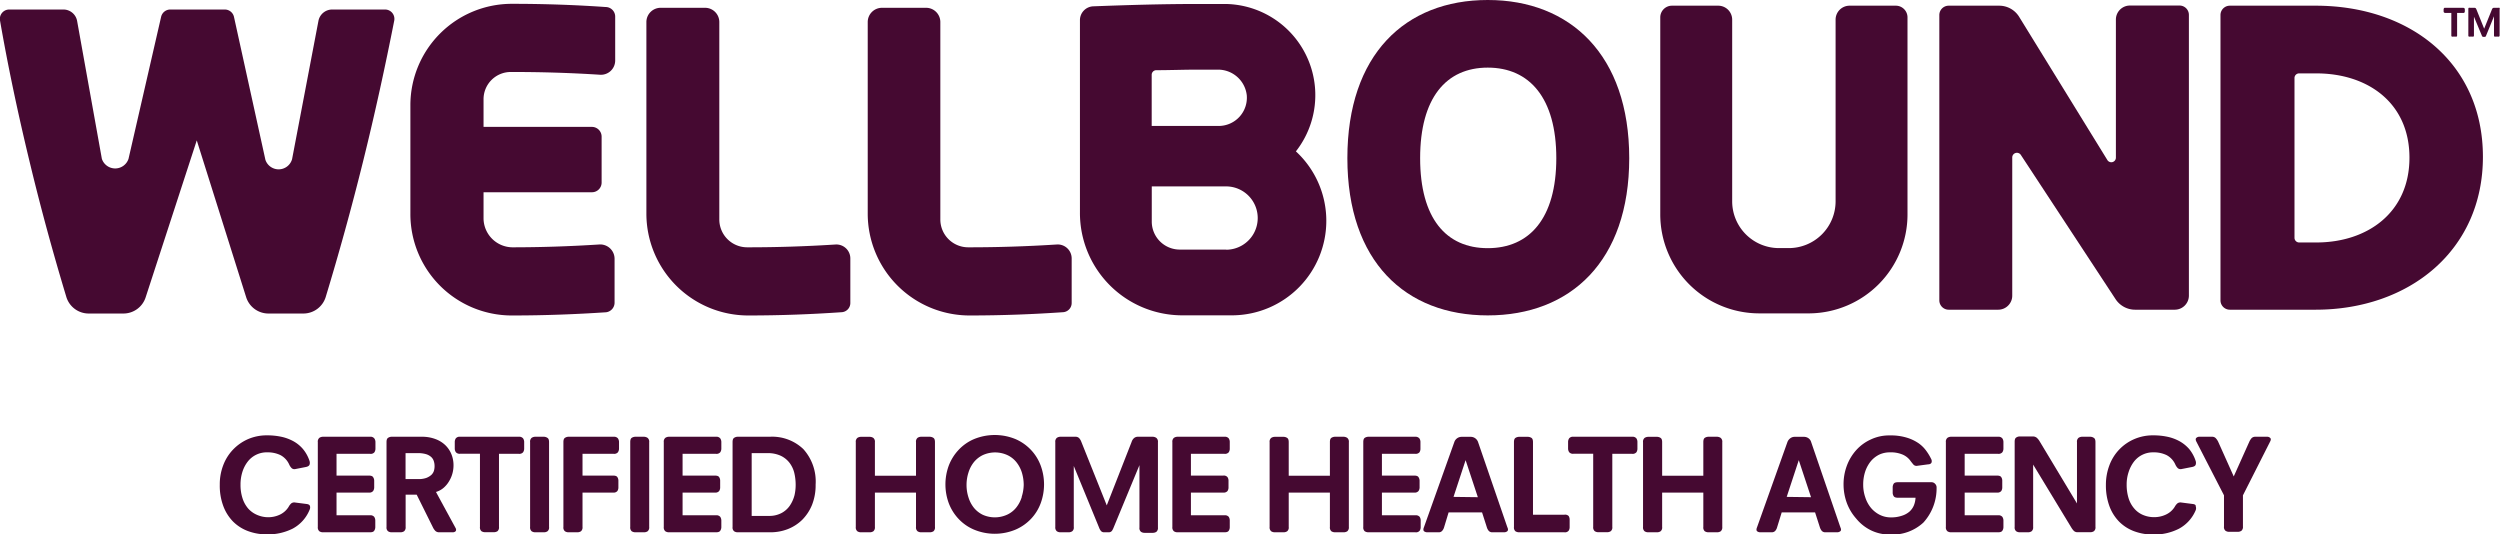 <?xml version="1.0" encoding="UTF-8" standalone="no"?>
<svg
   xmlns:dc="http://purl.org/dc/elements/1.1/"
   xmlns:cc="http://creativecommons.org/ns#"
   xmlns:rdf="http://www.w3.org/1999/02/22-rdf-syntax-ns#"
   xmlns:svg="http://www.w3.org/2000/svg"
   xmlns="http://www.w3.org/2000/svg"
   id="svg80"
   version="1.1"
   viewBox="0 0 320.55 68.49">
  <defs
     id="defs4">
    <style
       id="style2">.cls-1{fill:#450931;}</style>
    <filter
       id="filter1134"
       style="color-interpolation-filters:sRGB;">
      <feColorMatrix
         id="feColorMatrix1132"
         values="0 0 0 0 1 0 0 0 0 1 0 0 0 0 1 0 0 0 1 0" />
    </filter>
  </defs>
  <g
     style="filter:url(#filter1134)"
     data-name="Layer 2"
     id="Layer_2">
    <g
       data-name="Layer 1"
       id="Layer_1-2">
      <path
         id="path6"
         d="M39.3,64.62l-1.48-.19a.62.62,0,0,0-.48.12A1.65,1.65,0,0,0,37,65a2.67,2.67,0,0,1-1.14,1,3.51,3.51,0,0,1-1.48.32A3.61,3.61,0,0,1,32.92,66a3.16,3.16,0,0,1-1.12-.82,3.82,3.82,0,0,1-.71-1.31,5.5,5.5,0,0,1-.25-1.74,5.29,5.29,0,0,1,.24-1.62,4.2,4.2,0,0,1,.69-1.33A3.07,3.07,0,0,1,34.28,58a3.73,3.73,0,0,1,1.69.36,2.53,2.53,0,0,1,1.12,1.22,1.61,1.61,0,0,0,.31.45.53.53,0,0,0,.48.11l1.33-.26c.27-.05.43-.16.48-.3a.77.77,0,0,0,0-.47,4.69,4.69,0,0,0-.84-1.53,4.4,4.4,0,0,0-1.22-1A5.75,5.75,0,0,0,36.06,56a8.65,8.65,0,0,0-1.8-.18,6.05,6.05,0,0,0-2.47.49,6,6,0,0,0-1.92,1.35,5.88,5.88,0,0,0-1.25,2,6.79,6.79,0,0,0-.44,2.49,7.44,7.44,0,0,0,.45,2.73,5.64,5.64,0,0,0,1.26,2,5.34,5.34,0,0,0,1.92,1.22,6.93,6.93,0,0,0,2.45.42,7.09,7.09,0,0,0,3.27-.74,4.77,4.77,0,0,0,2.16-2.4.71.71,0,0,0,.06-.47C39.71,64.74,39.56,64.65,39.3,64.62Z"
         class="cls-1" />
      <path
         id="path8"
         d="M47.44,56h-6a.84.84,0,0,0-.49.14.63.63,0,0,0-.2.55V67.57a.64.64,0,0,0,.2.55.83.83,0,0,0,.49.13h6c.27,0,.45-.06.54-.2a.83.83,0,0,0,.14-.48v-.81a.86.86,0,0,0-.14-.49.62.62,0,0,0-.54-.2H43.15V63.16h4.14a.63.63,0,0,0,.55-.2.84.84,0,0,0,.14-.49v-.81a.83.83,0,0,0-.14-.48c-.09-.14-.27-.2-.55-.2H43.15V58.19h4.29A.62.62,0,0,0,48,58a.84.84,0,0,0,.14-.49v-.8a.84.84,0,0,0-.14-.49A.62.62,0,0,0,47.44,56Z"
         class="cls-1" />
      <path
         id="path10"
         d="M55.9,63.08a2.67,2.67,0,0,0,1-.55,3.39,3.39,0,0,0,.7-.86,3.8,3.8,0,0,0,.42-1,3.93,3.93,0,0,0,.13-1,3.79,3.79,0,0,0-.27-1.43,3.39,3.39,0,0,0-.78-1.16,3.64,3.64,0,0,0-1.26-.78A4.81,4.81,0,0,0,54.13,56H50.24a.83.83,0,0,0-.48.14c-.14.09-.2.27-.2.55V67.57a.61.61,0,0,0,.2.55.82.82,0,0,0,.48.13h1.08a.85.85,0,0,0,.49-.13.64.64,0,0,0,.2-.55V63.43h1.42l2.09,4.21a1.71,1.71,0,0,0,.31.44.69.69,0,0,0,.48.17H58a.56.56,0,0,0,.38-.1.28.28,0,0,0,.1-.22.55.55,0,0,0-.09-.27Zm-.26-2.72a1.24,1.24,0,0,1-.33.53,2.11,2.11,0,0,1-.65.39,3,3,0,0,1-1,.15H52V58.1h1.55a3.64,3.64,0,0,1,1.07.13,1.72,1.72,0,0,1,.66.36,1.21,1.21,0,0,1,.34.53,2,2,0,0,1,.1.63A2.1,2.1,0,0,1,55.64,60.36Z"
         class="cls-1" />
      <path
         id="path12"
         d="M66.53,56H59a.63.63,0,0,0-.55.2.84.84,0,0,0-.14.49v.8a.84.84,0,0,0,.14.49.63.63,0,0,0,.55.2h2.54v9.38a.64.64,0,0,0,.19.55.88.88,0,0,0,.49.13h1.08a.88.88,0,0,0,.49-.13.64.64,0,0,0,.19-.55V58.19h2.54a.63.63,0,0,0,.55-.2.84.84,0,0,0,.14-.49v-.8a.84.84,0,0,0-.14-.49A.63.63,0,0,0,66.53,56Z"
         class="cls-1" />
      <path
         id="path14"
         d="M69.72,56H68.66a.84.84,0,0,0-.49.14.63.63,0,0,0-.2.55V67.57a.64.64,0,0,0,.2.55.83.83,0,0,0,.49.13h1.06a.82.82,0,0,0,.48-.13.61.61,0,0,0,.2-.55V56.7c0-.28-.06-.46-.2-.55A.83.83,0,0,0,69.72,56Z"
         class="cls-1" />
      <path
         id="path16"
         d="M78.74,56H72.92a.83.83,0,0,0-.48.14c-.14.09-.2.27-.2.55V67.57a.61.61,0,0,0,.2.55.82.82,0,0,0,.48.13H74a.85.85,0,0,0,.49-.13.64.64,0,0,0,.2-.55V63.16h3.92a.63.63,0,0,0,.55-.2.83.83,0,0,0,.13-.49v-.81a.82.82,0,0,0-.13-.48c-.09-.14-.27-.2-.55-.2H74.69V58.19h4a.62.62,0,0,0,.54-.2.84.84,0,0,0,.14-.49v-.8a.84.84,0,0,0-.14-.49A.62.62,0,0,0,78.74,56Z"
         class="cls-1" />
      <path
         id="path18"
         d="M82.55,56H81.49a.88.88,0,0,0-.49.14c-.13.09-.19.27-.19.55V67.57a.64.64,0,0,0,.19.55.88.88,0,0,0,.49.13h1.06a.85.85,0,0,0,.49-.13.64.64,0,0,0,.2-.55V56.7a.63.63,0,0,0-.2-.55A.86.86,0,0,0,82.55,56Z"
         class="cls-1" />
      <path
         id="path20"
         d="M91.8,56h-6a.84.84,0,0,0-.49.14.63.63,0,0,0-.2.55V67.57a.64.64,0,0,0,.2.55.83.83,0,0,0,.49.13h6c.28,0,.46-.06.55-.2a.83.83,0,0,0,.14-.48v-.81a.86.86,0,0,0-.14-.49.63.63,0,0,0-.55-.2H87.52V63.16h4.14a.63.63,0,0,0,.55-.2.83.83,0,0,0,.13-.49v-.81a.82.82,0,0,0-.13-.48c-.09-.14-.27-.2-.55-.2H87.52V58.19H91.8a.63.63,0,0,0,.55-.2.84.84,0,0,0,.14-.49v-.8a.84.84,0,0,0-.14-.49A.63.63,0,0,0,91.8,56Z"
         class="cls-1" />
      <path
         id="path22"
         d="M98.7,56H94.61a.83.83,0,0,0-.48.14c-.14.09-.2.27-.2.55V67.57a.61.61,0,0,0,.2.55.82.82,0,0,0,.48.13h4.16a6.11,6.11,0,0,0,2.22-.4,5.53,5.53,0,0,0,1.86-1.19,5.84,5.84,0,0,0,1.27-1.93,6.85,6.85,0,0,0,.46-2.6A6.2,6.2,0,0,0,103,57.58,5.78,5.78,0,0,0,98.7,56Zm3.16,7.54a4.23,4.23,0,0,1-.6,1.31,3,3,0,0,1-1.07.94,3.32,3.32,0,0,1-1.6.36H96.38V58.1h2a3.92,3.92,0,0,1,1.73.34,3.06,3.06,0,0,1,1.12.9,3.53,3.53,0,0,1,.61,1.28,6.68,6.68,0,0,1,.18,1.49A5.93,5.93,0,0,1,101.86,63.55Z"
         class="cls-1" />
      <path
         id="path24"
         d="M119.2,56h-1.06a.84.84,0,0,0-.49.14.63.63,0,0,0-.2.55V61h-5.27V56.7a.63.63,0,0,0-.2-.55.84.84,0,0,0-.49-.14h-1.07a.84.84,0,0,0-.49.14.63.63,0,0,0-.2.55V67.57a.64.64,0,0,0,.2.55.83.83,0,0,0,.49.13h1.07a.83.83,0,0,0,.49-.13.64.64,0,0,0,.2-.55V63.16h5.27v4.41a.64.64,0,0,0,.2.55.83.83,0,0,0,.49.13h1.06a.88.88,0,0,0,.49-.13.64.64,0,0,0,.19-.55V56.7c0-.28-.06-.46-.19-.55A.88.88,0,0,0,119.2,56Z"
         class="cls-1" />
      <path
         id="path26"
         d="M132.23,57.73a6,6,0,0,0-2-1.42,7,7,0,0,0-5.36,0,5.83,5.83,0,0,0-2,1.42,6.11,6.11,0,0,0-1.23,2,7,7,0,0,0,0,4.76,6.06,6.06,0,0,0,1.23,2,5.8,5.8,0,0,0,2,1.41,6.92,6.92,0,0,0,5.36,0,6,6,0,0,0,2-1.41,5.88,5.88,0,0,0,1.22-2,7,7,0,0,0,0-4.76A5.92,5.92,0,0,0,132.23,57.73Zm-1.22,6a4.08,4.08,0,0,1-.7,1.34,3.23,3.23,0,0,1-1.15.91A3.79,3.79,0,0,1,126,66a3.38,3.38,0,0,1-1.14-.91,4.06,4.06,0,0,1-.69-1.34,5.09,5.09,0,0,1-.24-1.56,5.17,5.17,0,0,1,.24-1.58,4.06,4.06,0,0,1,.69-1.34,3.38,3.38,0,0,1,1.14-.91,3.79,3.79,0,0,1,3.18,0,3.23,3.23,0,0,1,1.15.91,4.08,4.08,0,0,1,.7,1.34,5.49,5.49,0,0,1,.23,1.58A5.4,5.4,0,0,1,131,63.71Z"
         class="cls-1" />
      <path
         id="path28"
         d="M147.76,56h-1.85a.76.76,0,0,0-.5.17,1.08,1.08,0,0,0-.31.48l-3.19,8.15-3.27-8.17a1.38,1.38,0,0,0-.28-.46.65.65,0,0,0-.48-.17H136a.84.84,0,0,0-.49.14.63.63,0,0,0-.2.55V67.57a.64.64,0,0,0,.2.55.83.83,0,0,0,.49.13h1a.82.82,0,0,0,.48-.13.61.61,0,0,0,.2-.55V59.75h0l3.24,7.89a1.64,1.64,0,0,0,.24.44.54.54,0,0,0,.44.17h.52a.53.53,0,0,0,.44-.17,2,2,0,0,0,.23-.44l3.31-8h0v8a.61.61,0,0,0,.2.55.82.82,0,0,0,.48.13h1a.83.83,0,0,0,.49-.13.64.64,0,0,0,.2-.55V56.7a.63.63,0,0,0-.2-.55A.84.84,0,0,0,147.76,56Z"
         class="cls-1" />
      <path
         id="path30"
         d="M157,56h-6a.83.83,0,0,0-.48.14.63.63,0,0,0-.2.55V67.57a.64.64,0,0,0,.2.55.82.82,0,0,0,.48.13h6c.28,0,.46-.06.55-.2a.82.82,0,0,0,.13-.48v-.81a.85.85,0,0,0-.13-.49.63.63,0,0,0-.55-.2H152.7V63.16h4.14a.64.64,0,0,0,.55-.2.83.83,0,0,0,.13-.49v-.81a.82.82,0,0,0-.13-.48.61.61,0,0,0-.55-.2H152.7V58.19H157a.63.63,0,0,0,.55-.2.83.83,0,0,0,.13-.49v-.8a.83.83,0,0,0-.13-.49A.63.63,0,0,0,157,56Z"
         class="cls-1" />
      <path
         id="path32"
         d="M172.26,56H171.2a.88.88,0,0,0-.49.14c-.13.09-.19.27-.19.55V61h-5.28V56.7c0-.28-.06-.46-.2-.55a.83.83,0,0,0-.48-.14h-1.08a.86.86,0,0,0-.49.14.63.63,0,0,0-.2.55V67.57a.64.64,0,0,0,.2.55.85.85,0,0,0,.49.13h1.08a.82.82,0,0,0,.48-.13.61.61,0,0,0,.2-.55V63.16h5.28v4.41a.64.64,0,0,0,.19.55.88.88,0,0,0,.49.13h1.06a.85.85,0,0,0,.49-.13.64.64,0,0,0,.2-.55V56.7a.63.63,0,0,0-.2-.55A.86.86,0,0,0,172.26,56Z"
         class="cls-1" />
      <path
         id="path34"
         d="M181.48,56h-6a.88.88,0,0,0-.49.14c-.13.09-.19.27-.19.55V67.57a.64.64,0,0,0,.19.55.88.88,0,0,0,.49.13h6a.61.61,0,0,0,.55-.2.82.82,0,0,0,.13-.48v-.81a.85.85,0,0,0-.13-.49.64.64,0,0,0-.55-.2h-4.29V63.16h4.14a.63.63,0,0,0,.55-.2.84.84,0,0,0,.14-.49v-.81a.83.83,0,0,0-.14-.48c-.09-.14-.27-.2-.55-.2h-4.14V58.19h4.29A.64.64,0,0,0,182,58a.83.83,0,0,0,.13-.49v-.8a.83.83,0,0,0-.13-.49A.64.64,0,0,0,181.48,56Z"
         class="cls-1" />
      <path
         id="path36"
         d="M189.51,56.66a1,1,0,0,0-.9-.65H187.4a1,1,0,0,0-.56.18,1,1,0,0,0-.36.47l-3.9,10.94c-.1.24-.09.41,0,.51a.69.69,0,0,0,.43.14h1.44a.57.57,0,0,0,.46-.18,1.2,1.2,0,0,0,.26-.49l.57-1.88h4.29l.61,1.9a1.24,1.24,0,0,0,.25.47.6.6,0,0,0,.47.18h1.49a.64.64,0,0,0,.42-.14c.1-.1.12-.27,0-.51Zm-3.14,7.05L187.92,59h0l1.57,4.75Z"
         class="cls-1" />
      <path
         id="path38"
         d="M200.56,66h-4V56.7c0-.28-.06-.46-.19-.55a.88.88,0,0,0-.49-.14h-1.08a.88.88,0,0,0-.49.14c-.13.09-.19.27-.19.55V67.57a.64.64,0,0,0,.19.55.88.88,0,0,0,.49.13h5.78a.61.61,0,0,0,.55-.2.82.82,0,0,0,.13-.48v-.92a.85.85,0,0,0-.13-.49A.64.64,0,0,0,200.56,66Z"
         class="cls-1" />
      <path
         id="path40"
         d="M209.27,56h-7.52a.63.63,0,0,0-.55.2.84.84,0,0,0-.14.49v.8a.84.84,0,0,0,.14.49.63.63,0,0,0,.55.2h2.53v9.38a.64.64,0,0,0,.2.55.85.85,0,0,0,.49.13h1.08a.82.82,0,0,0,.48-.13.61.61,0,0,0,.2-.55V58.19h2.54a.63.63,0,0,0,.55-.2.83.83,0,0,0,.13-.49v-.8a.83.83,0,0,0-.13-.49A.63.63,0,0,0,209.27,56Z"
         class="cls-1" />
      <path
         id="path42"
         d="M220.14,56h-1.06a.88.88,0,0,0-.49.14c-.13.09-.19.27-.19.55V61h-5.28V56.7c0-.28-.06-.46-.2-.55a.83.83,0,0,0-.48-.14h-1.08a.86.86,0,0,0-.49.14.63.63,0,0,0-.2.55V67.57a.64.64,0,0,0,.2.55.85.85,0,0,0,.49.13h1.08a.82.82,0,0,0,.48-.13.61.61,0,0,0,.2-.55V63.16h5.28v4.41a.64.64,0,0,0,.19.55.88.88,0,0,0,.49.13h1.06a.85.85,0,0,0,.49-.13.64.64,0,0,0,.2-.55V56.7a.63.63,0,0,0-.2-.55A.86.86,0,0,0,220.14,56Z"
         class="cls-1" />
      <path
         id="path44"
         d="M232.22,56.66a.89.89,0,0,0-.34-.47,1,1,0,0,0-.56-.18h-1.21a.91.91,0,0,0-.55.18,1.07,1.07,0,0,0-.37.47l-3.9,10.94q-.15.36,0,.51a.64.64,0,0,0,.42.14h1.44a.61.61,0,0,0,.47-.18,1.19,1.19,0,0,0,.25-.49l.58-1.88h4.28l.61,1.9a1.39,1.39,0,0,0,.25.47.61.61,0,0,0,.47.18h1.5a.64.64,0,0,0,.41-.14q.17-.15,0-.51Zm-3.13,7.05L230.64,59h0l1.57,4.75Z"
         class="cls-1" />
      <path
         id="path46"
         d="M247.66,61.83h-4.3c-.28,0-.46.06-.55.19a.88.88,0,0,0-.13.49v.63a.82.82,0,0,0,.13.48c.09.14.27.2.55.2h2.25a3,3,0,0,1-.22,1,2.22,2.22,0,0,1-.57.79,2.76,2.76,0,0,1-1,.53,4.15,4.15,0,0,1-1.34.2A3.15,3.15,0,0,1,241,66a3.55,3.55,0,0,1-1.13-.91,4.1,4.1,0,0,1-.71-1.34,4.89,4.89,0,0,1-.26-1.58,5.31,5.31,0,0,1,.27-1.75,4.24,4.24,0,0,1,.73-1.31,3.33,3.33,0,0,1,1.08-.83,3.19,3.19,0,0,1,1.34-.28,3.87,3.87,0,0,1,1.69.31,2.43,2.43,0,0,1,1,.85c.14.18.26.33.36.44a.55.55,0,0,0,.49.12l1.35-.18c.26,0,.42-.12.46-.26a.59.59,0,0,0-.06-.44,6.57,6.57,0,0,0-.6-1,4.22,4.22,0,0,0-1-1,5.44,5.44,0,0,0-1.51-.72,7,7,0,0,0-2.2-.29,5.47,5.47,0,0,0-2.45.53A5.64,5.64,0,0,0,238,57.72a6.27,6.27,0,0,0-1.2,2,6.82,6.82,0,0,0-.42,2.38,6.91,6.91,0,0,0,.42,2.39,6.33,6.33,0,0,0,1.2,2A5.64,5.64,0,0,0,239.9,68a5.47,5.47,0,0,0,2.45.54A5.84,5.84,0,0,0,246.62,67a6.53,6.53,0,0,0,1.69-4.47.63.63,0,0,0-.18-.48A.61.61,0,0,0,247.66,61.83Z"
         class="cls-1" />
      <path
         id="path48"
         d="M256.19,56h-6a.84.84,0,0,0-.49.14.63.63,0,0,0-.2.55V67.57a.64.64,0,0,0,.2.55.83.83,0,0,0,.49.13h6c.28,0,.46-.06.55-.2a.83.83,0,0,0,.14-.48v-.81a.86.86,0,0,0-.14-.49.63.63,0,0,0-.55-.2h-4.28V63.16h4.14a.63.63,0,0,0,.55-.2.83.83,0,0,0,.13-.49v-.81a.82.82,0,0,0-.13-.48c-.09-.14-.27-.2-.55-.2h-4.14V58.19h4.28a.63.63,0,0,0,.55-.2.84.84,0,0,0,.14-.49v-.8a.84.84,0,0,0-.14-.49A.63.63,0,0,0,256.19,56Z"
         class="cls-1" />
      <path
         id="path50"
         d="M268,56h-1a.84.84,0,0,0-.49.14.63.63,0,0,0-.2.55v7.86h0l-4.81-8a1.75,1.75,0,0,0-.36-.43.81.81,0,0,0-.5-.16H259a.83.83,0,0,0-.48.14c-.14.09-.2.27-.2.55V67.57a.61.61,0,0,0,.2.55.82.82,0,0,0,.48.13h1a.83.83,0,0,0,.49-.13.64.64,0,0,0,.2-.55v-8h0l4.9,8.08a2.29,2.29,0,0,0,.33.43.68.68,0,0,0,.48.16H268a.82.82,0,0,0,.48-.13.61.61,0,0,0,.2-.55V56.7c0-.28-.06-.46-.2-.55A.83.83,0,0,0,268,56Z"
         class="cls-1" />
      <path
         id="path52"
         d="M281.14,64.62l-1.47-.19a.64.64,0,0,0-.49.12,1.64,1.64,0,0,0-.34.44,2.63,2.63,0,0,1-1.15,1,3.51,3.51,0,0,1-1.48.32,3.61,3.61,0,0,1-1.45-.29,3,3,0,0,1-1.11-.82,3.67,3.67,0,0,1-.72-1.31,5.8,5.8,0,0,1-.25-1.74,5,5,0,0,1,.25-1.62,4.39,4.39,0,0,1,.68-1.33A3.07,3.07,0,0,1,276.12,58a3.73,3.73,0,0,1,1.69.36,2.53,2.53,0,0,1,1.12,1.22,1.61,1.61,0,0,0,.31.45.55.55,0,0,0,.48.11l1.33-.26c.28-.05.44-.16.48-.3a.77.77,0,0,0,0-.47,4.67,4.67,0,0,0-.83-1.53,4.59,4.59,0,0,0-1.23-1A5.63,5.63,0,0,0,277.9,56a8.58,8.58,0,0,0-1.8-.18,6,6,0,0,0-2.46.49,5.86,5.86,0,0,0-3.18,3.37,7,7,0,0,0-.44,2.49,7.66,7.66,0,0,0,.45,2.73,5.64,5.64,0,0,0,1.26,2,5.34,5.34,0,0,0,1.92,1.22,6.93,6.93,0,0,0,2.45.42,7,7,0,0,0,3.27-.74,4.79,4.79,0,0,0,2.17-2.4.71.71,0,0,0,0-.47C281.56,64.74,281.41,64.65,281.14,64.62Z"
         class="cls-1" />
      <path
         id="path54"
         d="M290.68,56h-1.49a.67.67,0,0,0-.48.17,1.83,1.83,0,0,0-.3.46l-2,4.46-2-4.46a1.86,1.86,0,0,0-.32-.46.64.64,0,0,0-.47-.17H282a.54.54,0,0,0-.39.15c-.1.09-.1.25,0,.46l3.55,6.9v4a.61.61,0,0,0,.2.55.82.82,0,0,0,.48.13h1.06a.83.83,0,0,0,.49-.13.64.64,0,0,0,.2-.55v-4l3.49-6.9c.11-.21.11-.37,0-.46A.53.53,0,0,0,290.68,56Z"
         class="cls-1" />
      <path
         id="path56"
         d="M170.06,28.3a12.11,12.11,0,0,0-3.9-8.89,11.69,11.69,0,0,0-9-18.9l-3.59,0c-4.67,0-9.13.14-13.38.3a1.78,1.78,0,0,0-1.72,1.79v13.6h0V23.9h0v3.39a13.12,13.12,0,0,0,12.93,13.14l2.86,0q2,0,3.9,0A12.12,12.12,0,0,0,170.06,28.3ZM148.26,9c1.73,0,3.48-.07,5.28-.07.89,0,1.76,0,2.63,0a3.7,3.7,0,0,1,3.69,3.27,3.62,3.62,0,0,1-3.59,3.95h-8.6V9.6A.59.59,0,0,1,148.26,9Zm9,23c-1,0-2,0-3,0s-2.05,0-3.05,0a3.59,3.59,0,0,1-3.53-3.59V23.9h9.49a4.06,4.06,0,0,1,.07,8.12Z"
         class="cls-1" />
      <path
         id="path58"
         d="M107.15,31.35c-3.93.25-7.66.36-11.17.36h-.19a3.57,3.57,0,0,1-3.56-3.58V2.8A1.83,1.83,0,0,0,90.41,1h-5.7A1.83,1.83,0,0,0,82.88,2.8V27.4A13.06,13.06,0,0,0,95.93,40.45h0c4.23,0,8.23-.16,12-.42a1.18,1.18,0,0,0,1.1-1.19V33.13A1.79,1.79,0,0,0,107.15,31.35Z"
         class="cls-1" />
      <path
         id="path60"
         d="M124.31,40.45h0c4.23,0,8.23-.16,12-.42a1.18,1.18,0,0,0,1.1-1.19V33.13a1.79,1.79,0,0,0-1.92-1.78c-3.93.25-7.66.36-11.17.36h-.19a3.57,3.57,0,0,1-3.56-3.58V2.8A1.83,1.83,0,0,0,118.79,1h-5.7a1.83,1.83,0,0,0-1.83,1.82V27.4A13.06,13.06,0,0,0,124.31,40.45Z"
         class="cls-1" />
      <path
         id="path62"
         d="M34.4,40.2h4.5a3,3,0,0,0,2.86-2.11c1.67-5.5,3.28-11.29,4.79-17.38,1.55-6.25,2.86-12.29,4-18.07a1.2,1.2,0,0,0-1.18-1.42H42.59a1.8,1.8,0,0,0-1.76,1.46L37.45,20.41a1.79,1.79,0,0,1-3.42.08L30,2.16a1.21,1.21,0,0,0-1.17-.94h-7a1.21,1.21,0,0,0-1.17.93L16.48,20.36a1.8,1.8,0,0,1-3.42,0L9.89,2.7A1.79,1.79,0,0,0,8.13,1.22H1.2A1.2,1.2,0,0,0,0,2.62c1,5.76,2.27,11.8,3.79,18.09,1.47,6.12,3.07,11.92,4.72,17.38a3,3,0,0,0,2.86,2.11h4.46a3,3,0,0,0,2.84-2.06L25.23,18l6.33,20.1A3,3,0,0,0,34.4,40.2Z"
         class="cls-1" />
      <path
         id="path64"
         d="M259.11,19.86l12.15,18.5a3,3,0,0,0,2.5,1.35h5.1a1.81,1.81,0,0,0,1.8-1.8v-36a1.2,1.2,0,0,0-1.2-1.2H273.1a1.8,1.8,0,0,0-1.8,1.79V20.2a.59.59,0,0,1-1.1.31L258.89,2.15A3,3,0,0,0,256.34.73h-6.48a1.2,1.2,0,0,0-1.2,1.2V38.51a1.2,1.2,0,0,0,1.2,1.2h6.36a1.8,1.8,0,0,0,1.79-1.8V20.19A.6.6,0,0,1,259.11,19.86Z"
         class="cls-1" />
      <path
         id="path66"
         d="M296.91.73h-11a1.2,1.2,0,0,0-1.2,1.2V38.51a1.2,1.2,0,0,0,1.2,1.2h11c11.94,0,21.45-7.55,21.45-19.6S309,.73,296.91.73Zm0,30.36H294.8a.6.6,0,0,1-.6-.6V10a.59.59,0,0,1,.6-.59H297c6.59,0,11.94,3.77,11.94,10.81S303.55,31.09,297,31.09Z"
         class="cls-1" />
      <path
         id="path68"
         d="M190.76,40.44c10.59,0,18.14-6.93,18.14-20.16S201.35,0,190.76,0s-18,7-18,20.28S180.23,40.44,190.76,40.44Zm0-31.77c5.35,0,8.79,3.89,8.79,11.61s-3.44,11.54-8.79,11.54-8.67-3.83-8.67-11.54S185.41,8.67,190.76,8.67Z"
         class="cls-1" />
      <path
         id="path70"
         d="M225.47,40.18l3.3,0,3.32,0a12.69,12.69,0,0,0,12.49-12.7V2.23a1.5,1.5,0,0,0-1.49-1.5h-5.94a1.79,1.79,0,0,0-1.79,1.8V25.81a6,6,0,0,1-6,6h-1.26a6,6,0,0,1-6-6V2.53a1.79,1.79,0,0,0-1.79-1.8h-5.93a1.5,1.5,0,0,0-1.5,1.5V27.48A12.69,12.69,0,0,0,225.47,40.18Z"
         class="cls-1" />
      <path
         id="path72"
         d="M313.53,1.66h.78V4.52a.19.19,0,0,0,.06.17.24.24,0,0,0,.15,0h.32a.24.24,0,0,0,.15,0,.19.19,0,0,0,.06-.17V1.66h.78c.08,0,.14,0,.16-.06a.25.25,0,0,0,.05-.15V1.21a.25.25,0,0,0-.05-.15s-.08-.06-.16-.06h-2.3c-.08,0-.14,0-.16.06a.25.25,0,0,0-.05.15v.24a.25.25,0,0,0,.05.15S313.45,1.66,313.53,1.66Z"
         class="cls-1" />
      <path
         id="path74"
         d="M320.48,1a.21.21,0,0,0-.14,0h-.57a.25.25,0,0,0-.15.05.36.36,0,0,0-.1.15l-1,2.48-1-2.49a.56.56,0,0,0-.09-.14.21.21,0,0,0-.15-.05h-.58a.24.24,0,0,0-.15,0,.19.19,0,0,0-.06.17V4.52a.19.19,0,0,0,.06.17.24.24,0,0,0,.15,0H317a.24.24,0,0,0,.15,0,.19.19,0,0,0,.06-.17V2.14h0l1,2.4a.47.47,0,0,0,.08.14.16.16,0,0,0,.13.05h.16a.17.17,0,0,0,.13-.05.46.46,0,0,0,.07-.14l1-2.45h0V4.52a.19.19,0,0,0,.06.17.24.24,0,0,0,.15,0h.3a.21.21,0,0,0,.14,0,.2.2,0,0,0,.07-.17V1.21A.2.2,0,0,0,320.48,1Z"
         class="cls-1" />
      <path
         id="path76"
         d="M65.62,40.45h.08c4.22,0,8.21-.16,12-.41A1.24,1.24,0,0,0,78.8,38.8V33.17a1.84,1.84,0,0,0-2-1.82c-3.92.25-7.64.36-11.14.36A3.74,3.74,0,0,1,62,28V24.65s0,0,0,0H75.9a1.24,1.24,0,0,0,1.24-1.23V17.51a1.25,1.25,0,0,0-1.24-1.24H62a0,0,0,0,1,0,0V12.73a3.49,3.49,0,0,1,3.48-3.5h.26c3.5,0,7.22.1,11.14.35a1.83,1.83,0,0,0,2-1.82V2.13A1.23,1.23,0,0,0,77.65.9C73.91.64,69.92.49,65.7.49h-.08a13,13,0,0,0-13,13V27.43A13,13,0,0,0,65.62,40.45Z"
         class="cls-1" />
    </g>
  </g>
</svg>
